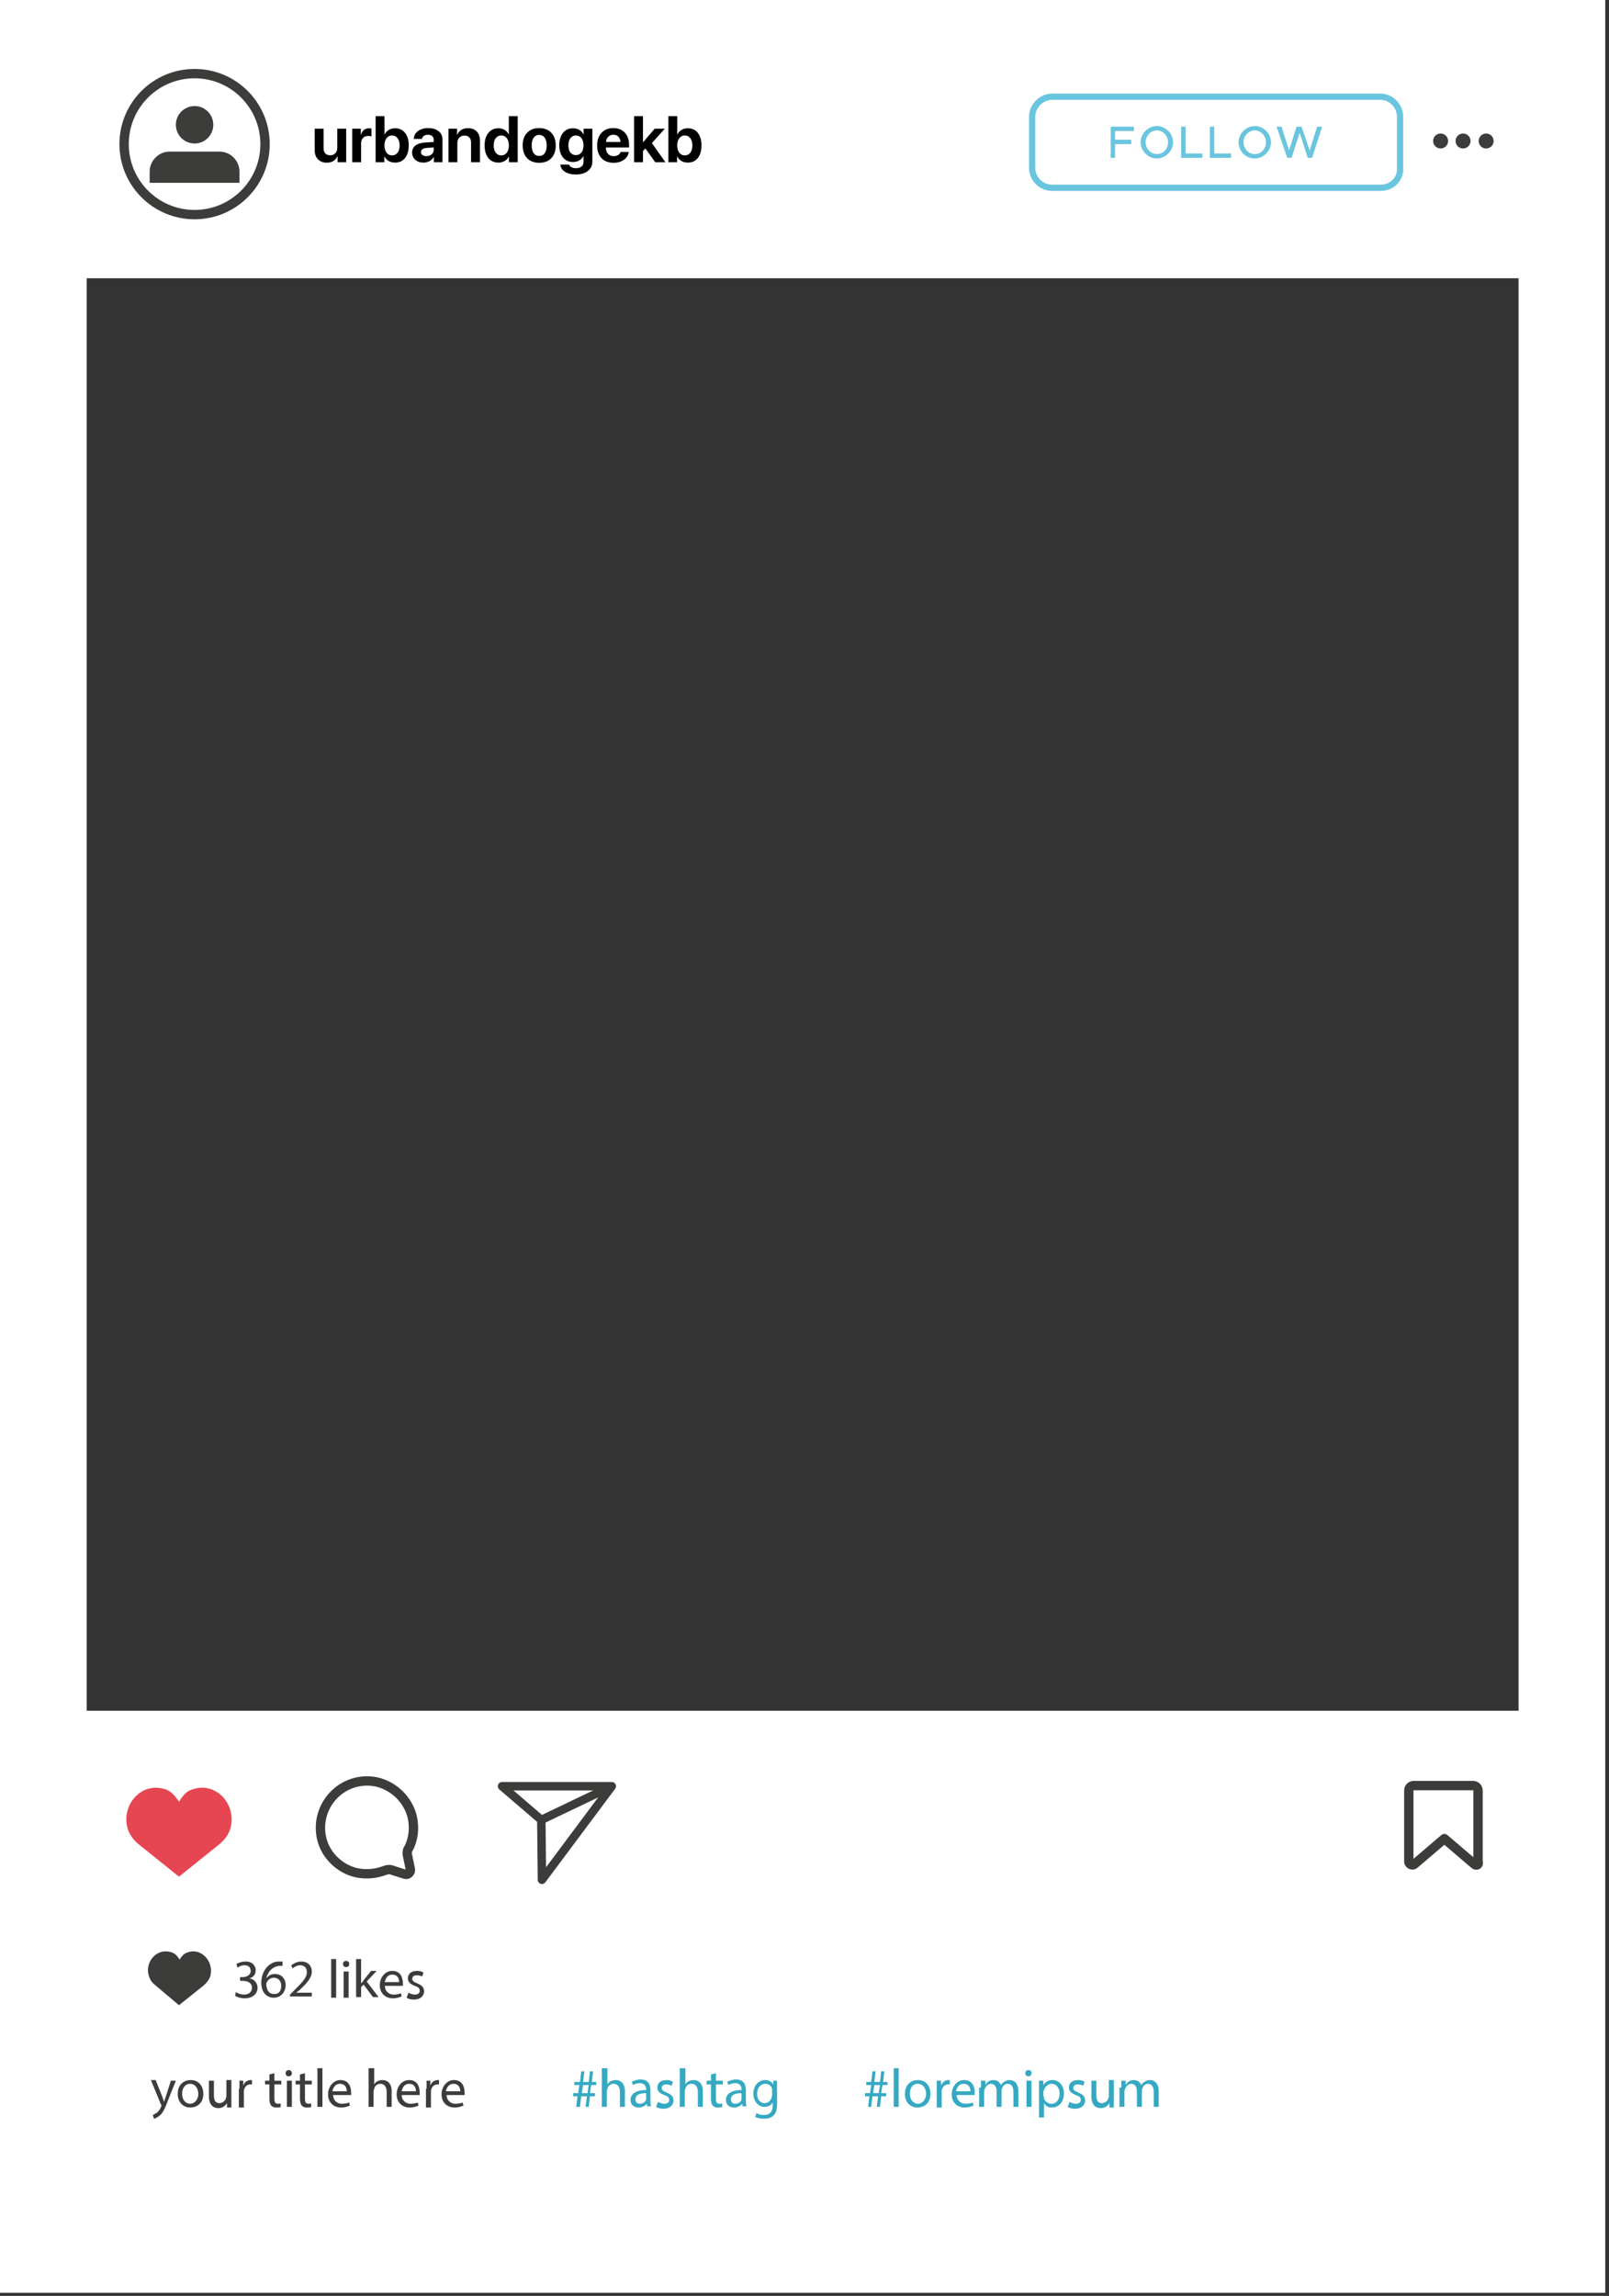 <?xml version="1.0" encoding="UTF-8"?> <svg xmlns="http://www.w3.org/2000/svg" width="258" height="368" viewBox="0 0 258 368" fill="none"><rect x="0" y="0" width="258" height="368" fill="#333333" stroke="none"/> <path d="M0 0V367.5H257.4V0H0ZM243.5 274.2H13.9V44.6H243.5V274.2Z" fill="white"></path> <path d="M31.2 34.4C37.441 34.4 42.5 29.341 42.5 23.1C42.5 16.859 37.441 11.8 31.2 11.8C24.96 11.8 19.9 16.859 19.9 23.1C19.9 29.341 24.96 34.4 31.2 34.4Z" stroke="#3C3C3B" stroke-width="1.5" stroke-miterlimit="10" stroke-linejoin="round"></path> <path d="M37.8 319.3C38 319.4 38.5 319.7 39.1 319.7C40.1 319.7 40.4 319.1 40.4 318.6C40.4 317.8 39.7 317.5 38.9 317.5H38.5V316.9H38.9C39.5 316.9 40.2 316.6 40.2 315.9C40.2 315.4 39.9 315 39.2 315C38.7 315 38.3 315.2 38.1 315.4L37.9 314.8C38.2 314.6 38.8 314.4 39.4 314.4C40.5 314.4 41 315.1 41 315.8C41 316.4 40.7 316.9 40 317.1C40.7 317.2 41.3 317.8 41.3 318.6C41.3 319.5 40.6 320.3 39.2 320.3C38.6 320.3 38 320.1 37.7 319.9L37.8 319.3Z" fill="#3C3C3B"></path> <path d="M45.3 315.1C45.1 315.1 44.9 315.1 44.7 315.1C43.5 315.3 42.9 316.2 42.7 317.1C43 316.7 43.4 316.4 44.1 316.4C45.1 316.4 45.8 317.1 45.8 318.2C45.8 319.2 45.1 320.2 43.9 320.2C42.7 320.2 41.9 319.3 41.9 317.8C41.9 316.7 42.3 315.8 42.9 315.2C43.4 314.7 44 314.4 44.7 314.4C44.9 314.4 45.1 314.4 45.3 314.4V315.1ZM45.1 318.3C45.1 317.5 44.6 317 43.9 317C43.4 317 43 317.3 42.8 317.7C42.7 317.8 42.7 317.9 42.7 318C42.7 318.9 43.1 319.6 43.9 319.6C44.6 319.7 45.1 319.2 45.1 318.3Z" fill="#3C3C3B"></path> <path d="M46.5 320.2V319.7L47.1 319.1C48.5 317.7 49.2 317 49.2 316.1C49.2 315.5 48.9 315 48.1 315C47.6 315 47.2 315.3 46.9 315.5L46.7 315C47.1 314.7 47.7 314.4 48.3 314.4C49.5 314.4 50 315.2 50 316C50 317 49.2 317.9 48 319L47.5 319.4H50V320H46.5V320.2Z" fill="#3C3C3B"></path> <path d="M53.101 314H53.901V320.2H53.101V314Z" fill="#3C3C3B"></path> <path d="M56 314.8C56 315.1 55.8 315.3 55.5 315.3C55.2 315.3 55 315.1 55 314.8C55 314.5 55.2 314.3 55.5 314.3C55.8 314.3 56 314.5 56 314.8ZM55.1 320.2V316H55.9V320.2H55.1Z" fill="#3C3C3B"></path> <path d="M57.901 317.9C58.001 317.8 58.201 317.6 58.301 317.4L59.501 315.9H60.401L58.801 317.6L60.701 320.1H59.801L58.301 318.1L57.901 318.5V320.1H57.101V314H57.901V317.9Z" fill="#3C3C3B"></path> <path d="M61.7 318.2C61.7 319.2 62.4 319.7 63.1 319.7C63.6 319.7 64 319.6 64.3 319.5L64.4 320C64.1 320.1 63.7 320.3 63 320.3C61.7 320.3 60.9 319.4 60.9 318.2C60.9 317 61.7 315.9 62.9 315.9C64.3 315.9 64.6 317.1 64.6 317.9C64.6 318.1 64.6 318.2 64.6 318.3H61.7V318.2ZM64 317.7C64 317.2 63.8 316.5 62.9 316.5C62.1 316.5 61.8 317.2 61.7 317.7H64Z" fill="#3C3C3B"></path> <path d="M65.5 319.4C65.7 319.5 66.1 319.7 66.5 319.7C67.1 319.7 67.3 319.4 67.3 319.1C67.3 318.7 67.1 318.5 66.5 318.3C65.7 318 65.4 317.6 65.4 317.1C65.4 316.4 65.9 315.9 66.9 315.9C67.3 315.9 67.7 316 67.9 316.2L67.7 316.8C67.5 316.7 67.2 316.6 66.8 316.6C66.3 316.6 66.1 316.9 66.1 317.2C66.1 317.5 66.4 317.7 66.9 317.9C67.6 318.2 68 318.5 68 319.2C68 319.9 67.4 320.5 66.4 320.5C65.9 320.5 65.5 320.4 65.2 320.2L65.5 319.4Z" fill="#3C3C3B"></path> <path d="M25 333.5L26 336C26.1 336.3 26.2 336.6 26.3 336.9C26.4 336.6 26.5 336.3 26.6 336L27.4 333.5H28.2L27 336.5C26.5 337.9 26.1 338.7 25.6 339.1C25.2 339.4 24.8 339.6 24.7 339.6L24.5 339C24.7 338.9 24.9 338.8 25.2 338.6C25.4 338.4 25.7 338.1 25.8 337.7C25.8 337.6 25.9 337.6 25.9 337.5C25.9 337.4 25.9 337.4 25.8 337.3L24.2 333.4H25V333.5Z" fill="#3C3C3B"></path> <path d="M32.6 335.6C32.6 337.2 31.5 337.8 30.5 337.8C29.4 337.8 28.5 337 28.5 335.6C28.5 334.2 29.4 333.4 30.6 333.4C31.8 333.4 32.6 334.3 32.6 335.6ZM29.2 335.6C29.2 336.5 29.7 337.2 30.5 337.2C31.2 337.2 31.8 336.5 31.8 335.6C31.8 334.9 31.4 334 30.5 334C29.6 334 29.2 334.8 29.2 335.6Z" fill="#3C3C3B"></path> <path d="M37.1 336.6C37.1 337 37.1 337.4 37.1 337.8H36.4V337.1C36.2 337.4 35.8 337.9 35 337.9C34.3 337.9 33.5 337.5 33.5 336V333.5H34.3V335.8C34.3 336.6 34.5 337.1 35.2 337.1C35.7 337.1 36.1 336.7 36.2 336.4C36.2 336.3 36.3 336.1 36.3 336V333.4H37.1V336.6Z" fill="#3C3C3B"></path> <path d="M38.4 334.8C38.4 334.3 38.4 333.9 38.4 333.5H39V334.3C39.2 333.7 39.7 333.4 40.2 333.4C40.3 333.4 40.3 333.4 40.4 333.4V334.1C40.3 334.1 40.2 334.1 40.1 334.1C39.6 334.1 39.2 334.5 39.1 335.1C39.1 335.2 39.1 335.3 39.1 335.5V337.8H38.3V334.8H38.4Z" fill="#3C3C3B"></path> <path d="M44 332.3V333.5H45.1V334.1H44V336.4C44 336.9 44.1 337.2 44.6 337.2C44.8 337.2 44.9 337.2 45 337.1V337.7C44.9 337.8 44.6 337.8 44.3 337.8C43.9 337.8 43.7 337.7 43.5 337.5C43.3 337.3 43.2 336.9 43.2 336.4V334.1H42.5V333.5H43.2V332.5L44 332.3Z" fill="#3C3C3B"></path> <path d="M46.8 332.3C46.8 332.6 46.6 332.8 46.3 332.8C46 332.8 45.8 332.6 45.8 332.3C45.8 332 46 331.8 46.3 331.8C46.6 331.8 46.8 332 46.8 332.3ZM46 337.7V333.5H46.8V337.7H46Z" fill="#3C3C3B"></path> <path d="M48.9 332.3V333.5H50V334.1H48.9V336.4C48.9 336.9 49 337.2 49.5 337.2C49.7 337.2 49.8 337.2 49.9 337.1V337.7C49.8 337.8 49.5 337.8 49.2 337.8C48.8 337.8 48.6 337.7 48.4 337.5C48.2 337.3 48.1 336.9 48.1 336.4V334.1H47.4V333.5H48.1V332.5L48.9 332.3Z" fill="#3C3C3B"></path> <path d="M50.9 331.5H51.7V337.7H50.9V331.5Z" fill="#3C3C3B"></path> <path d="M53.401 335.7C53.401 336.7 54.101 337.2 54.801 337.2C55.301 337.2 55.701 337.1 56.001 337L56.101 337.5C55.801 337.6 55.401 337.8 54.701 337.8C53.401 337.8 52.601 336.9 52.601 335.7C52.601 334.5 53.401 333.4 54.601 333.4C56.001 333.4 56.301 334.6 56.301 335.4C56.301 335.6 56.301 335.7 56.301 335.8H53.401V335.7ZM55.601 335.2C55.601 334.7 55.401 334 54.501 334C53.701 334 53.401 334.7 53.301 335.2H55.601Z" fill="#3C3C3B"></path> <path d="M59.201 331.5H60.001V334.1C60.101 333.9 60.301 333.7 60.501 333.6C60.701 333.5 61.001 333.4 61.301 333.4C61.901 333.4 62.801 333.7 62.801 335.2V337.7H62.001V335.3C62.001 334.6 61.701 334 61.001 334C60.501 334 60.101 334.3 60.001 334.8C60.001 334.9 59.901 335 59.901 335.2V337.7H59.101V331.5H59.201Z" fill="#3C3C3B"></path> <path d="M64.401 335.7C64.401 336.7 65.101 337.2 65.801 337.2C66.301 337.2 66.701 337.1 67.001 337L67.101 337.5C66.801 337.6 66.401 337.8 65.701 337.8C64.401 337.8 63.601 336.9 63.601 335.7C63.601 334.5 64.401 333.4 65.601 333.4C67.001 333.4 67.301 334.6 67.301 335.4C67.301 335.6 67.301 335.7 67.301 335.8H64.401V335.7ZM66.701 335.2C66.701 334.7 66.501 334 65.601 334C64.801 334 64.501 334.7 64.401 335.2H66.701Z" fill="#3C3C3B"></path> <path d="M68.4 334.8C68.4 334.3 68.4 333.9 68.4 333.5H69V334.3C69.2 333.7 69.7 333.4 70.2 333.4C70.3 333.4 70.3 333.4 70.4 333.4V334.1C70.3 334.1 70.2 334.1 70.1 334.1C69.6 334.1 69.2 334.5 69.1 335.1C69.1 335.2 69.1 335.3 69.1 335.5V337.8H68.3V334.8H68.4Z" fill="#3C3C3B"></path> <path d="M71.6 335.7C71.6 336.7 72.3 337.2 73 337.2C73.5 337.2 73.9 337.1 74.2 337L74.3 337.5C74 337.6 73.6 337.8 72.9 337.8C71.6 337.8 70.8 336.9 70.8 335.7C70.8 334.5 71.6 333.4 72.8 333.4C74.2 333.4 74.5 334.6 74.5 335.4C74.5 335.6 74.5 335.7 74.5 335.8H71.6V335.7ZM73.8 335.2C73.8 334.7 73.6 334 72.7 334C71.9 334 71.6 334.7 71.5 335.2H73.8Z" fill="#3C3C3B"></path> <path d="M92.4 337.7L92.6 336H91.9V335.5H92.7L92.9 334.2H92.1V333.7H93L93.2 332H93.7L93.5 333.7H94.4L94.6 332H95.1L94.9 333.7H95.6V334.2H94.8L94.6 335.5H95.4V336H94.6L94.4 337.7H93.9L94.1 336H93.2L93 337.7H92.4ZM94.2 335.5L94.4 334.2H93.5L93.3 335.5H94.2Z" fill="#36A9C2"></path> <path d="M96.6 331.5H97.4V334.1C97.5 333.9 97.7 333.7 97.9 333.6C98.1 333.5 98.4 333.4 98.7 333.4C99.3 333.4 100.2 333.7 100.2 335.2V337.7H99.4V335.3C99.4 334.6 99.1 334 98.4 334C97.9 334 97.5 334.3 97.4 334.8C97.4 334.9 97.3 335 97.3 335.2V337.7H96.5V331.5H96.6Z" fill="#36A9C2"></path> <path d="M103.801 337.7L103.701 337.2C103.501 337.5 103.001 337.8 102.401 337.8C101.501 337.8 101.101 337.2 101.101 336.6C101.101 335.6 102.001 335 103.601 335V334.9C103.601 334.6 103.501 333.9 102.601 333.9C102.201 333.9 101.801 334 101.501 334.2L101.301 333.7C101.601 333.5 102.201 333.3 102.701 333.3C104.001 333.3 104.301 334.2 104.301 335V336.6C104.301 337 104.301 337.3 104.401 337.6H103.801V337.7ZM103.701 335.5C102.901 335.5 101.901 335.6 101.901 336.5C101.901 337 102.201 337.2 102.601 337.2C103.101 337.2 103.501 336.9 103.601 336.5C103.601 336.4 103.601 336.3 103.601 336.3V335.5H103.701Z" fill="#36A9C2"></path> <path d="M105.5 336.9C105.7 337 106.1 337.2 106.5 337.2C107.1 337.2 107.3 336.9 107.3 336.6C107.3 336.2 107.1 336 106.5 335.8C105.7 335.5 105.4 335.1 105.4 334.6C105.4 333.9 105.9 333.4 106.9 333.4C107.3 333.4 107.7 333.5 107.9 333.7L107.7 334.3C107.5 334.2 107.2 334.1 106.8 334.1C106.3 334.1 106.1 334.4 106.1 334.7C106.1 335 106.4 335.2 106.9 335.4C107.6 335.7 108 336 108 336.7C108 337.4 107.4 338 106.4 338C105.9 338 105.5 337.9 105.2 337.7L105.5 336.9Z" fill="#36A9C2"></path> <path d="M109.1 331.5H109.9V334.1C110 333.9 110.2 333.7 110.4 333.6C110.6 333.5 110.9 333.4 111.2 333.4C111.8 333.4 112.7 333.7 112.7 335.2V337.7H111.9V335.3C111.9 334.6 111.6 334 110.9 334C110.4 334 110 334.3 109.9 334.8C109.9 334.9 109.8 335 109.8 335.2V337.7H109V331.5H109.1Z" fill="#36A9C2"></path> <path d="M114.801 332.3V333.5H115.901V334.1H114.801V336.4C114.801 336.9 114.901 337.2 115.401 337.2C115.601 337.2 115.701 337.2 115.801 337.1V337.7C115.701 337.8 115.401 337.8 115.101 337.8C114.701 337.8 114.501 337.7 114.301 337.5C114.101 337.3 114.001 336.9 114.001 336.4V334.1H113.301V333.5H114.001V332.5L114.801 332.3Z" fill="#36A9C2"></path> <path d="M119.1 337.7L119 337.2C118.8 337.5 118.3 337.8 117.7 337.8C116.8 337.8 116.4 337.2 116.4 336.6C116.4 335.6 117.3 335 118.9 335V334.9C118.9 334.6 118.8 333.9 117.9 333.9C117.5 333.9 117.1 334 116.8 334.2L116.6 333.7C116.9 333.5 117.5 333.3 118 333.3C119.3 333.3 119.6 334.2 119.6 335V336.6C119.6 337 119.6 337.3 119.7 337.6H119.1V337.7ZM119 335.5C118.2 335.5 117.2 335.6 117.2 336.5C117.2 337 117.5 337.2 117.9 337.2C118.4 337.2 118.8 336.9 118.9 336.5C118.9 336.4 118.9 336.3 118.9 336.3V335.5H119Z" fill="#36A9C2"></path> <path d="M124.601 333.5C124.601 333.8 124.601 334.1 124.601 334.7V337.2C124.601 338.2 124.401 338.8 124.001 339.1C123.601 339.5 123.001 339.6 122.501 339.6C122.001 339.6 121.401 339.5 121.101 339.3L121.301 338.7C121.601 338.9 122.001 339 122.501 339C123.301 339 123.901 338.6 123.901 337.5V337C123.701 337.4 123.201 337.7 122.601 337.7C121.601 337.7 120.801 336.8 120.801 335.6C120.801 334.2 121.701 333.4 122.701 333.4C123.401 333.4 123.801 333.8 124.001 334.1V333.5H124.601ZM123.801 335.1C123.801 335 123.801 334.9 123.801 334.8C123.701 334.4 123.301 334 122.701 334C122.001 334 121.401 334.6 121.401 335.6C121.401 336.4 121.801 337.1 122.601 337.1C123.101 337.1 123.501 336.8 123.701 336.3C123.701 336.2 123.801 336 123.801 335.9V335.1Z" fill="#36A9C2"></path> <path d="M139.2 337.7L139.4 336H138.7V335.5H139.5L139.7 334.2H138.9V333.7H139.7L139.9 332H140.4L140.2 333.7H141.1L141.3 332H141.8L141.6 333.7H142.3V334.2H141.5L141.3 335.5H142.1V336H141.3L141.1 337.7H140.6L140.8 336H139.9L139.7 337.7H139.2ZM140.9 335.5L141.1 334.2H140.2L140 335.5H140.9Z" fill="#36A9C2"></path> <path d="M143.3 331.5H144.1V337.7H143.3V331.5Z" fill="#36A9C2"></path> <path d="M149.201 335.6C149.201 337.2 148.101 337.8 147.101 337.8C146.001 337.8 145.101 337 145.101 335.6C145.101 334.2 146.001 333.4 147.201 333.4C148.401 333.4 149.201 334.3 149.201 335.6ZM145.901 335.6C145.901 336.5 146.401 337.2 147.201 337.2C147.901 337.2 148.501 336.5 148.501 335.6C148.501 334.9 148.101 334 147.201 334C146.201 334 145.901 334.8 145.901 335.6Z" fill="#36A9C2"></path> <path d="M150.2 334.8C150.2 334.3 150.2 333.9 150.2 333.5H150.9V334.3C151.1 333.7 151.6 333.4 152.1 333.4C152.2 333.4 152.2 333.4 152.3 333.4V334.1C152.2 334.1 152.1 334.1 152 334.1C151.5 334.1 151.1 334.5 151 335.1C151 335.2 151 335.3 151 335.5V337.8H150.2V334.8Z" fill="#36A9C2"></path> <path d="M153.401 335.7C153.401 336.7 154.101 337.2 154.801 337.2C155.301 337.2 155.701 337.1 156.001 337L156.101 337.5C155.801 337.6 155.401 337.8 154.701 337.8C153.401 337.8 152.601 336.9 152.601 335.7C152.601 334.5 153.401 333.4 154.601 333.4C156.001 333.4 156.301 334.6 156.301 335.4C156.301 335.6 156.301 335.7 156.301 335.8H153.401V335.7ZM155.601 335.2C155.601 334.7 155.401 334 154.501 334C153.701 334 153.401 334.7 153.301 335.2H155.601Z" fill="#36A9C2"></path> <path d="M157.3 334.6C157.3 334.2 157.3 333.8 157.3 333.5H158V334.2C158.2 333.8 158.6 333.4 159.3 333.4C159.9 333.4 160.3 333.7 160.5 334.2C160.6 334 160.8 333.8 161 333.7C161.3 333.5 161.5 333.4 161.9 333.4C162.5 333.4 163.3 333.8 163.3 335.2V337.7H162.5V335.3C162.5 334.5 162.2 334 161.6 334C161.2 334 160.8 334.3 160.7 334.7C160.7 334.8 160.6 334.9 160.6 335.1V337.7H159.8V335.2C159.8 334.5 159.5 334 158.9 334C158.4 334 158.1 334.4 157.9 334.8C157.9 334.9 157.8 335 157.8 335.2V337.7H157V334.6H157.3Z" fill="#36A9C2"></path> <path d="M165.4 332.3C165.4 332.6 165.2 332.8 164.9 332.8C164.6 332.8 164.4 332.6 164.4 332.3C164.4 332 164.6 331.8 164.9 331.8C165.3 331.8 165.4 332 165.4 332.3ZM164.6 337.7V333.5H165.4V337.7H164.6Z" fill="#36A9C2"></path> <path d="M166.601 334.9C166.601 334.4 166.601 333.9 166.601 333.5H167.301V334.2C167.601 333.7 168.101 333.4 168.801 333.4C169.801 333.4 170.601 334.3 170.601 335.5C170.601 337 169.701 337.8 168.701 337.8C168.101 337.8 167.701 337.6 167.401 337.1V339.4H166.601V334.9ZM167.401 336C167.401 336.1 167.401 336.2 167.401 336.3C167.501 336.8 168.001 337.2 168.601 337.2C169.401 337.2 169.901 336.5 169.901 335.6C169.901 334.8 169.501 334 168.601 334C168.101 334 167.601 334.4 167.401 335C167.401 335.1 167.301 335.2 167.301 335.3V336H167.401Z" fill="#36A9C2"></path> <path d="M171.5 336.9C171.7 337 172.1 337.2 172.5 337.2C173.1 337.2 173.3 336.9 173.3 336.6C173.3 336.2 173.1 336 172.5 335.8C171.7 335.5 171.4 335.1 171.4 334.6C171.4 333.9 171.9 333.4 172.9 333.4C173.3 333.4 173.7 333.5 173.9 333.7L173.7 334.3C173.5 334.2 173.2 334.1 172.8 334.1C172.3 334.1 172.1 334.4 172.1 334.7C172.1 335 172.4 335.2 172.9 335.4C173.6 335.7 174 336 174 336.7C174 337.4 173.4 338 172.4 338C171.9 338 171.5 337.9 171.2 337.7L171.5 336.9Z" fill="#36A9C2"></path> <path d="M178.6 336.6C178.6 337 178.6 337.4 178.6 337.8H177.9V337.1C177.7 337.4 177.3 337.9 176.5 337.9C175.8 337.9 175 337.5 175 336V333.5H175.8V335.8C175.8 336.6 176 337.1 176.7 337.1C177.2 337.1 177.6 336.7 177.7 336.4C177.7 336.3 177.8 336.1 177.8 336V333.4H178.6V336.6Z" fill="#36A9C2"></path> <path d="M179.8 334.6C179.8 334.2 179.8 333.8 179.8 333.5H180.5V334.2C180.7 333.8 181.1 333.4 181.8 333.4C182.4 333.4 182.8 333.7 183 334.2C183.1 334 183.3 333.8 183.5 333.7C183.8 333.5 184 333.4 184.4 333.4C185 333.4 185.8 333.8 185.8 335.2V337.7H185V335.3C185 334.5 184.7 334 184.1 334C183.7 334 183.3 334.3 183.2 334.7C183.2 334.8 183.1 334.9 183.1 335.1V337.7H182.3V335.2C182.3 334.5 182 334 181.4 334C180.9 334 180.6 334.4 180.4 334.8C180.4 334.9 180.3 335 180.3 335.2V337.7H179.5V334.6H179.8Z" fill="#36A9C2"></path> <path d="M38.4 29.3V27.5C38.4 25.8 37 24.3 35.2 24.3H27.2C25.5 24.3 24 25.7 24 27.5V29.3" fill="#3C3C3B"></path> <path d="M31.2 23C32.857 23 34.2 21.657 34.2 20C34.2 18.343 32.857 17 31.2 17C29.543 17 28.2 18.343 28.2 20C28.2 21.657 29.543 23 31.2 23Z" fill="#3C3C3B"></path> <path d="M231 23.8C231.663 23.8 232.2 23.263 232.2 22.6C232.2 21.937 231.663 21.4 231 21.4C230.337 21.4 229.8 21.937 229.8 22.6C229.8 23.263 230.337 23.8 231 23.8Z" fill="#3C3C3B"></path> <path d="M234.599 23.8C235.262 23.8 235.799 23.263 235.799 22.6C235.799 21.937 235.262 21.4 234.599 21.4C233.937 21.4 233.399 21.937 233.399 22.6C233.399 23.263 233.937 23.8 234.599 23.8Z" fill="#3C3C3B"></path> <path d="M238.3 23.8C238.962 23.8 239.5 23.263 239.5 22.6C239.5 21.937 238.962 21.4 238.3 21.4C237.637 21.4 237.1 21.937 237.1 22.6C237.1 23.263 237.637 23.8 238.3 23.8Z" fill="#3C3C3B"></path> <path d="M28.7 300.8L35.3 295.5C36 294.9 36.6 294.1 36.9 293.2C38.1 289.4 34.7 285.3 30.6 286.9C29.5 287.3 28.7 288.8 28.7 288.8C28.7 288.8 27.9 287.4 26.8 286.9C22.7 285.3 19.3 289.4 20.5 293.2C20.8 294.1 21.4 294.9 22.1 295.5L28.7 300.8Z" fill="#E64652"></path> <path d="M28.7 321.4L32.7 318.2C33.1 317.8 33.5 317.4 33.7 316.8C34.4 314.5 32.3 312 29.9 313C29.2 313.3 28.8 314.1 28.8 314.1C28.8 314.1 28.3 313.2 27.7 313C25.2 312 23.1 314.5 23.9 316.8C24.1 317.4 24.4 317.8 24.9 318.2L28.7 321.4Z" fill="#3C3C3B"></path> <path d="M65.5 296.3C66.3 294.8 66.5 293 66.1 291.2C65.4 288.4 63.1 286.2 60.3 285.6C55.1 284.6 50.6 289.1 51.5 294.3C52 297.2 54.4 299.6 57.3 300.2C58.9 300.5 60.4 300.3 61.7 299.8C62 299.7 62.4 299.6 62.7 299.7L64.9 300.4C65.4 300.6 65.9 300.1 65.8 299.6L65.3 297.2C65.3 296.9 65.3 296.5 65.5 296.3Z" stroke="#3C3C3B" stroke-width="1.5" stroke-miterlimit="10"></path> <path d="M236.4 298.8L231.6 294.7L226.8 298.8C226.5 299.1 225.9 298.8 225.9 298.4V287C225.9 286.5 226.3 286.2 226.7 286.2H236.2C236.7 286.2 237 286.6 237 287V298.4C237.2 298.9 236.7 299.1 236.4 298.8Z" stroke="#3C3C3B" stroke-width="1.5" stroke-miterlimit="10" stroke-linejoin="round"></path> <path d="M80.5 286.3H98.1L86.9 301.3L86.8 291.7L80.5 286.3Z" stroke="#3C3C3B" stroke-width="1.353" stroke-miterlimit="10" stroke-linejoin="round"></path> <path d="M86.8 291.7L98.1 286.3" stroke="#3C3C3B" stroke-width="1.353" stroke-miterlimit="10" stroke-linejoin="round"></path> <path d="M55.508 20.624V26H54.131V25.028H54.102C53.965 25.367 53.75 25.627 53.457 25.81C53.167 25.989 52.819 26.078 52.412 26.078C51.823 26.078 51.349 25.899 50.991 25.541C50.636 25.18 50.459 24.69 50.459 24.071V20.624H51.885V23.773C51.885 24.131 51.979 24.408 52.168 24.604C52.357 24.796 52.619 24.892 52.954 24.892C53.289 24.892 53.561 24.781 53.77 24.56C53.978 24.338 54.082 24.047 54.082 23.686V20.624H55.508Z" fill="black"></path> <path d="M56.48 26V20.624H57.856V21.586H57.886C57.977 21.257 58.133 21.005 58.355 20.829C58.576 20.65 58.846 20.561 59.165 20.561C59.325 20.561 59.458 20.578 59.565 20.614V21.879C59.438 21.82 59.268 21.791 59.053 21.791C58.691 21.791 58.41 21.897 58.208 22.108C58.006 22.32 57.905 22.615 57.905 22.992V26H56.48Z" fill="black"></path> <path d="M63.35 26.064C62.959 26.064 62.617 25.979 62.324 25.81C62.031 25.637 61.81 25.395 61.66 25.082H61.631V26H60.23V18.617H61.655V21.542H61.685C61.834 21.23 62.052 20.989 62.339 20.819C62.629 20.647 62.964 20.561 63.345 20.561C64.025 20.561 64.561 20.806 64.951 21.298C65.342 21.786 65.537 22.457 65.537 23.31C65.537 24.162 65.342 24.835 64.951 25.326C64.561 25.818 64.027 26.064 63.35 26.064ZM62.866 21.713C62.502 21.713 62.207 21.859 61.982 22.152C61.761 22.445 61.649 22.833 61.645 23.314C61.649 23.796 61.761 24.184 61.982 24.477C62.207 24.766 62.502 24.911 62.866 24.911C63.234 24.911 63.527 24.766 63.745 24.477C63.967 24.187 64.077 23.798 64.077 23.31C64.077 22.825 63.967 22.437 63.745 22.148C63.527 21.858 63.234 21.713 62.866 21.713Z" fill="black"></path> <path d="M68.359 25.023C68.695 25.023 68.976 24.931 69.204 24.745C69.432 24.556 69.546 24.317 69.546 24.027V23.632L68.418 23.71C68.122 23.73 67.895 23.796 67.739 23.91C67.583 24.024 67.505 24.18 67.505 24.379C67.505 24.578 67.581 24.735 67.734 24.852C67.891 24.966 68.099 25.023 68.359 25.023ZM67.895 26.064C67.371 26.064 66.939 25.914 66.597 25.614C66.255 25.315 66.084 24.927 66.084 24.452C66.084 23.967 66.265 23.588 66.626 23.314C66.987 23.041 67.513 22.883 68.203 22.841L69.546 22.758V22.401C69.546 22.144 69.463 21.947 69.297 21.811C69.131 21.671 68.9 21.601 68.603 21.601C68.35 21.601 68.136 21.662 67.964 21.786C67.795 21.907 67.692 22.066 67.656 22.265H66.353C66.372 21.75 66.593 21.334 67.017 21.015C67.443 20.692 67.992 20.531 68.662 20.531C69.352 20.531 69.906 20.694 70.322 21.02C70.739 21.345 70.947 21.776 70.947 22.314V26H69.57V25.17H69.541C69.398 25.447 69.175 25.665 68.872 25.824C68.573 25.984 68.247 26.064 67.895 26.064Z" fill="black"></path> <path d="M71.909 26V20.624H73.286V21.586H73.315C73.631 20.893 74.207 20.546 75.044 20.546C75.64 20.546 76.107 20.723 76.445 21.078C76.787 21.433 76.958 21.924 76.958 22.553V26H75.532V22.851C75.532 22.492 75.439 22.217 75.254 22.025C75.072 21.83 74.813 21.732 74.478 21.732C74.136 21.732 73.859 21.843 73.647 22.064C73.439 22.286 73.335 22.576 73.335 22.934V26H71.909Z" fill="black"></path> <path d="M79.907 26.064C79.237 26.064 78.701 25.816 78.301 25.321C77.904 24.823 77.705 24.151 77.705 23.305C77.705 22.465 77.905 21.797 78.306 21.303C78.706 20.808 79.242 20.561 79.912 20.561C80.296 20.561 80.632 20.648 80.918 20.824C81.208 21 81.421 21.239 81.558 21.542H81.587V18.617H83.013V26H81.606V25.082H81.582C81.449 25.381 81.234 25.621 80.938 25.8C80.641 25.976 80.298 26.064 79.907 26.064ZM80.381 21.713C80.01 21.713 79.713 21.858 79.492 22.148C79.274 22.434 79.165 22.821 79.165 23.31C79.165 23.801 79.274 24.192 79.492 24.481C79.713 24.768 80.01 24.911 80.381 24.911C80.749 24.911 81.043 24.766 81.265 24.477C81.486 24.187 81.597 23.799 81.597 23.314C81.597 22.829 81.486 22.442 81.265 22.152C81.043 21.859 80.749 21.713 80.381 21.713Z" fill="black"></path> <path d="M86.46 26.093C85.643 26.093 84.997 25.845 84.522 25.351C84.046 24.856 83.809 24.175 83.809 23.31C83.809 22.453 84.048 21.776 84.526 21.278C85.005 20.78 85.649 20.531 86.46 20.531C87.274 20.531 87.918 20.78 88.394 21.278C88.872 21.773 89.111 22.45 89.111 23.31C89.111 24.179 88.874 24.861 88.398 25.355C87.926 25.847 87.28 26.093 86.46 26.093ZM85.571 24.555C85.786 24.848 86.082 24.994 86.46 24.994C86.838 24.994 87.132 24.848 87.344 24.555C87.555 24.259 87.661 23.843 87.661 23.31C87.661 22.782 87.554 22.37 87.339 22.074C87.127 21.775 86.834 21.625 86.46 21.625C86.082 21.625 85.786 21.775 85.571 22.074C85.36 22.37 85.254 22.782 85.254 23.31C85.254 23.843 85.36 24.259 85.571 24.555Z" fill="black"></path> <path d="M91.46 24.447C91.678 24.724 91.973 24.862 92.344 24.862C92.715 24.862 93.011 24.722 93.232 24.442C93.454 24.162 93.564 23.783 93.564 23.305C93.564 22.82 93.454 22.434 93.232 22.148C93.011 21.858 92.715 21.713 92.344 21.713C91.976 21.713 91.683 21.856 91.465 22.143C91.247 22.429 91.138 22.815 91.138 23.3C91.138 23.785 91.245 24.167 91.46 24.447ZM92.329 27.968C91.62 27.968 91.038 27.823 90.586 27.533C90.133 27.247 89.889 26.863 89.853 26.381H91.26C91.305 26.557 91.429 26.697 91.631 26.801C91.836 26.908 92.08 26.962 92.363 26.962C92.728 26.962 93.018 26.874 93.232 26.698C93.451 26.523 93.56 26.285 93.56 25.985V25.023H93.53C93.4 25.313 93.187 25.543 92.891 25.712C92.594 25.881 92.253 25.966 91.865 25.966C91.204 25.966 90.674 25.727 90.273 25.248C89.876 24.766 89.678 24.115 89.678 23.295C89.678 22.452 89.876 21.786 90.273 21.298C90.671 20.806 91.209 20.561 91.89 20.561C92.27 20.561 92.607 20.648 92.9 20.824C93.193 21 93.412 21.239 93.555 21.542H93.579V20.624H94.985V25.878C94.985 26.516 94.745 27.024 94.263 27.401C93.784 27.779 93.14 27.968 92.329 27.968Z" fill="black"></path> <path d="M98.35 21.596C98.024 21.596 97.752 21.703 97.534 21.918C97.319 22.133 97.199 22.413 97.173 22.758H99.492C99.479 22.406 99.368 22.125 99.16 21.913C98.952 21.701 98.682 21.596 98.35 21.596ZM99.512 24.359H100.825C100.747 24.88 100.485 25.3 100.039 25.619C99.593 25.935 99.043 26.093 98.389 26.093C97.572 26.093 96.927 25.847 96.455 25.355C95.986 24.864 95.752 24.19 95.752 23.334C95.752 22.478 95.985 21.797 96.45 21.293C96.919 20.785 97.547 20.531 98.335 20.531C99.11 20.531 99.725 20.772 100.181 21.254C100.64 21.736 100.869 22.385 100.869 23.202V23.642H97.158V23.73C97.158 24.117 97.274 24.431 97.505 24.672C97.736 24.91 98.039 25.028 98.413 25.028C98.683 25.028 98.916 24.97 99.111 24.852C99.31 24.732 99.443 24.568 99.512 24.359Z" fill="black"></path> <path d="M103.12 22.797L104.98 20.624H106.602L104.531 22.934L106.699 26H105.059L103.486 23.793L103.101 24.208V26H101.675V18.617H103.101V22.797H103.12Z" fill="black"></path> <path d="M110.293 26.064C109.902 26.064 109.561 25.979 109.268 25.81C108.975 25.637 108.753 25.395 108.604 25.082H108.574V26H107.173V18.617H108.599V21.542H108.628C108.778 21.23 108.996 20.989 109.282 20.819C109.572 20.647 109.907 20.561 110.288 20.561C110.968 20.561 111.504 20.806 111.895 21.298C112.285 21.786 112.48 22.457 112.48 23.31C112.48 24.162 112.285 24.835 111.895 25.326C111.504 25.818 110.97 26.064 110.293 26.064ZM109.81 21.713C109.445 21.713 109.15 21.859 108.926 22.152C108.704 22.445 108.592 22.833 108.589 23.314C108.592 23.796 108.704 24.184 108.926 24.477C109.15 24.766 109.445 24.911 109.81 24.911C110.177 24.911 110.47 24.766 110.688 24.477C110.91 24.187 111.021 23.798 111.021 23.31C111.021 22.825 110.91 22.437 110.688 22.148C110.47 21.858 110.177 21.713 109.81 21.713Z" fill="black"></path> <g clip-path="url(#clip0)"> <path d="M178.8 21V22.4H181.4V23.1H178.8V25.3H178.1V20.3H181.8V21H178.8Z" fill="#6AC5DF"></path> <path d="M182.899 22.8C182.899 21.4 184.099 20.2 185.499 20.2C186.899 20.2 188.099 21.4 188.099 22.8C188.099 24.2 186.899 25.4 185.499 25.4C184.099 25.4 182.899 24.2 182.899 22.8ZM187.299 22.8C187.299 21.8 186.499 20.9 185.499 20.9C184.499 20.9 183.699 21.8 183.699 22.8C183.699 23.8 184.499 24.7 185.499 24.7C186.499 24.7 187.299 23.9 187.299 22.8Z" fill="#6AC5DF"></path> <path d="M192.799 24.6V25.3H189.399V20.3H190.099V24.6H192.799V24.6Z" fill="#6AC5DF"></path> <path d="M197.4 24.6V25.3H194V20.3H194.7V24.6H197.4Z" fill="#6AC5DF"></path> <path d="M198.6 22.8C198.6 21.4 199.8 20.2 201.2 20.2C202.6 20.2 203.8 21.4 203.8 22.8C203.8 24.2 202.6 25.4 201.2 25.4C199.7 25.4 198.6 24.2 198.6 22.8ZM203 22.8C203 21.8 202.2 20.9 201.2 20.9C200.2 20.9 199.4 21.8 199.4 22.8C199.4 23.8 200.2 24.7 201.2 24.7C202.2 24.7 203 23.9 203 22.8Z" fill="#6AC5DF"></path> <path d="M204.699 20.3H205.499L206.699 24.1L207.899 20.3H208.699L209.999 24.1L211.199 20.3H211.999L210.399 25.3H209.699L208.399 21.3L207.099 25.3H206.399L204.699 20.3Z" fill="#6AC5DF"></path> <path d="M221.4 30.1H168.7C166.9 30.1 165.5 28.6 165.5 26.9V18.7C165.5 17 167 15.5 168.7 15.5H221.3C223.1 15.5 224.5 17 224.5 18.7V26.9C224.6 28.7 223.2 30.1 221.4 30.1Z" stroke="#6AC5DF" stroke-miterlimit="10"></path> </g> <defs> <clipPath id="clip0"> <rect width="60.1" height="15.6" fill="white" transform="translate(165 15)"></rect> </clipPath> </defs> </svg> 
